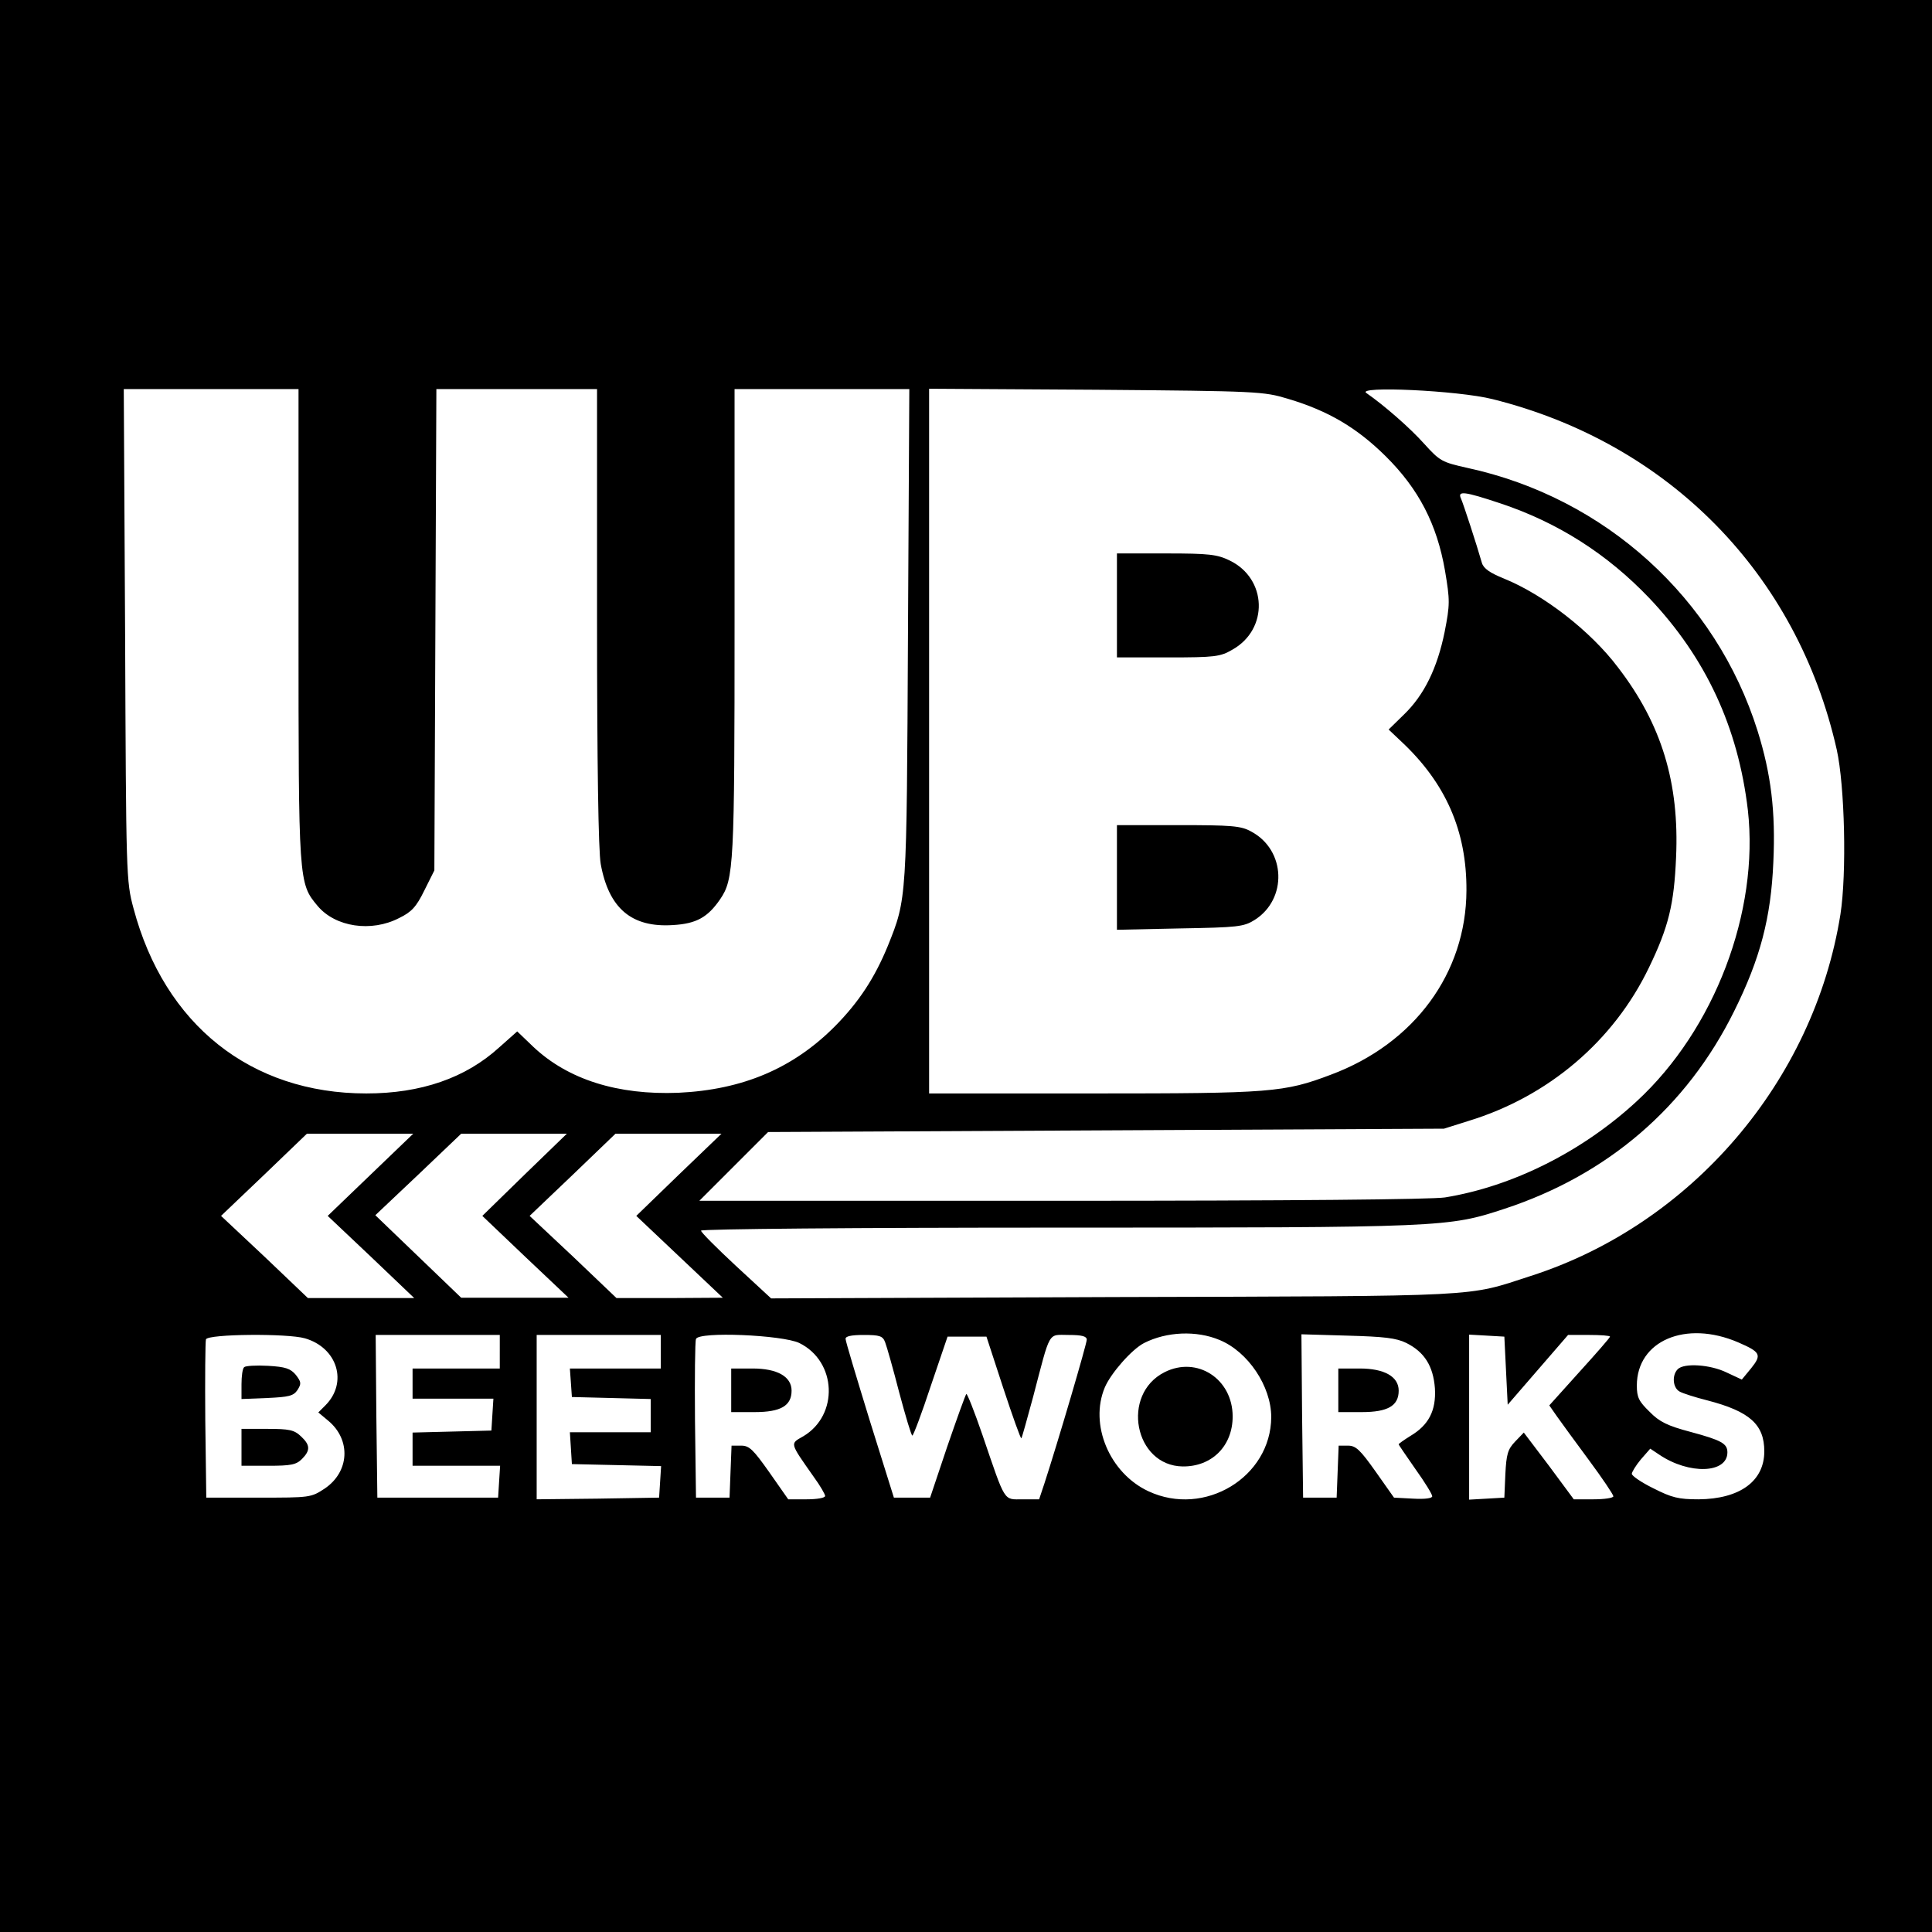 <?xml version="1.0" standalone="no"?>
<!DOCTYPE svg PUBLIC "-//W3C//DTD SVG 20010904//EN"
 "http://www.w3.org/TR/2001/REC-SVG-20010904/DTD/svg10.dtd">
<svg version="1.0" xmlns="http://www.w3.org/2000/svg"
 width="576pt" height="576pt" viewBox="0 0 576 576"
 preserveAspectRatio="xMidYMid meet">
<g transform="translate(0,576) scale(0.1,-0.1)"
fill="#000000" stroke="none">
<path d="M0 2880 l0 -2880 2880 0 2880 0 0 2880 0 2880 -2880 0 -2880 0 0
-2880z m890 1017 c0 -768 0 -770 57 -838 53 -63 160 -79 243 -36 37 18 51 33
75 82 l30 60 3 718 3 717 239 0 240 0 0 -678 c0 -441 4 -699 11 -738 24 -132
92 -190 215 -182 70 4 104 23 141 77 41 60 43 102 43 826 l0 695 260 0 261 0
-4 -732 c-4 -794 -3 -786 -60 -928 -39 -95 -86 -167 -157 -239 -125 -126 -275
-190 -468 -199 -180 -7 -328 39 -432 137 l-48 46 -54 -48 c-100 -91 -233 -137
-396 -137 -344 0 -602 205 -694 552 -22 81 -22 98 -25 816 l-4 732 261 0 260
0 0 -703z m2950 674 c121 -36 206 -87 291 -171 99 -98 153 -203 177 -341 15
-89 15 -101 -1 -183 -22 -108 -61 -188 -121 -246 l-46 -45 37 -35 c133 -124
196 -267 195 -445 -1 -246 -155 -456 -404 -549 -140 -53 -178 -56 -708 -56
l-490 0 0 1051 0 1050 498 -3 c483 -4 499 -5 572 -27z m610 -1 c525 -131 908
-521 1026 -1045 24 -108 30 -369 11 -491 -79 -497 -444 -924 -923 -1078 -195
-63 -123 -60 -1242 -63 l-1023 -4 -105 97 c-57 53 -104 100 -104 105 0 5 461
9 1063 9 1153 0 1165 1 1332 56 308 101 544 304 685 589 78 157 110 279 117
445 7 151 -7 263 -47 391 -124 395 -454 695 -865 784 -76 17 -82 20 -129 72
-43 48 -120 115 -172 151 -34 22 273 8 376 -18z m24 -311 c171 -57 318 -151
443 -282 169 -178 265 -386 294 -632 34 -303 -99 -654 -331 -868 -161 -149
-369 -254 -572 -287 -40 -6 -457 -10 -1143 -10 l-1080 0 103 103 102 102 1008
5 1007 5 73 23 c239 73 433 239 538 457 59 122 75 189 81 329 10 222 -43 397
-173 566 -82 109 -222 217 -340 265 -42 17 -61 30 -66 47 -16 56 -55 175 -62
191 -12 25 10 22 118 -14z m-3369 -2001 l-128 -123 129 -122 129 -123 -158 0
-159 0 -129 123 -130 122 128 122 128 123 158 0 159 0 -127 -122z m459 0
l-126 -123 128 -122 129 -122 -160 0 -160 0 -128 123 -128 123 128 121 128
122 157 0 158 0 -126 -122z m460 0 l-127 -123 129 -122 129 -122 -158 -1 -159
0 -129 123 -130 122 128 122 128 123 158 0 158 0 -127 -122z m1612 -493 c85
-35 154 -138 154 -230 -1 -179 -199 -299 -366 -221 -116 54 -177 199 -130 310
18 42 80 113 117 132 67 34 156 38 225 9z m1546 -7 c67 -29 71 -37 39 -77
l-28 -34 -45 21 c-49 24 -127 29 -146 10 -18 -18 -15 -56 6 -67 9 -5 46 -17
82 -26 127 -33 170 -72 170 -152 0 -89 -73 -142 -196 -143 -60 0 -80 5 -135
33 -35 17 -64 37 -64 43 0 5 12 25 27 43 l28 32 27 -18 c89 -60 203 -56 203 7
0 26 -17 36 -110 61 -68 18 -93 30 -122 60 -32 31 -38 43 -38 78 0 134 146
196 302 129z m-4273 12 c97 -28 129 -132 61 -200 l-21 -21 30 -25 c68 -57 63
-152 -11 -202 -41 -27 -44 -27 -197 -27 l-156 0 -3 230 c-1 126 0 235 2 242 7
16 243 18 295 3z m581 -40 l0 -50 -130 0 -130 0 0 -45 0 -45 121 0 120 0 -3
-47 -3 -48 -117 -3 -118 -3 0 -49 0 -50 131 0 130 0 -3 -47 -3 -48 -180 0
-180 0 -3 243 -2 242 185 0 185 0 0 -50z m480 0 l0 -50 -136 0 -135 0 3 -42 3
-43 118 -3 117 -3 0 -49 0 -50 -121 0 -120 0 3 -47 3 -48 133 -3 133 -3 -3
-47 -3 -47 -182 -3 -183 -2 0 245 0 245 185 0 185 0 0 -50z m413 26 c112 -55
118 -215 12 -278 -40 -23 -42 -17 31 -121 19 -26 34 -52 34 -57 0 -6 -25 -10
-55 -10 l-55 0 -56 80 c-48 68 -60 80 -84 80 l-29 0 -3 -77 -3 -78 -50 0 -50
0 -3 230 c-1 126 0 236 3 243 8 23 258 12 308 -12z m256 2 c5 -13 24 -80 42
-150 19 -71 36 -128 39 -128 3 0 28 66 55 148 l50 147 58 0 58 0 50 -153 c28
-85 52 -152 54 -150 2 2 17 57 35 123 53 202 43 185 106 185 40 0 54 -4 54
-14 0 -13 -86 -305 -126 -428 l-16 -48 -49 0 c-58 0 -50 -13 -120 192 -24 70
-46 125 -48 122 -3 -3 -28 -73 -57 -157 l-51 -152 -54 0 -54 0 -72 230 c-39
127 -72 236 -72 243 -1 8 16 12 54 12 48 0 57 -3 64 -22z m1554 -2 c54 -27 80
-69 85 -135 4 -67 -19 -110 -73 -142 -19 -12 -35 -23 -35 -25 0 -2 23 -35 50
-74 28 -39 50 -75 50 -81 0 -6 -22 -9 -57 -7 l-57 3 -55 78 c-46 65 -59 77
-82 77 l-28 0 -3 -77 -3 -78 -50 0 -50 0 -3 243 -2 244 137 -4 c109 -3 146 -7
176 -22z m297 -83 l5 -101 90 104 90 104 63 0 c34 0 62 -2 62 -5 0 -3 -41 -50
-91 -105 l-90 -100 23 -33 c12 -17 55 -76 95 -130 40 -54 73 -103 73 -108 0
-5 -27 -9 -59 -9 l-59 0 -74 100 -75 99 -26 -27 c-22 -23 -26 -38 -29 -97 l-3
-70 -52 -3 -53 -3 0 246 0 246 53 -3 52 -3 5 -102z"/>
<path d="M3330 3955 l0 -155 153 0 c139 0 155 2 191 23 109 61 104 212 -8 266
-37 18 -61 21 -189 21 l-147 0 0 -155z"/>
<path d="M3330 3144 l0 -156 188 4 c172 3 190 5 222 25 99 62 94 209 -10 264
-30 17 -59 19 -217 19 l-183 0 0 -156z"/>
<path d="M3472 1669 c-131 -66 -90 -279 54 -281 87 -1 149 61 149 149 0 112
-106 181 -203 132z"/>
<path d="M728 1684 c-5 -4 -8 -27 -8 -51 l0 -44 76 3 c65 3 79 6 91 24 12 19
11 24 -5 45 -16 19 -31 24 -83 27 -35 2 -67 0 -71 -4z"/>
<path d="M720 1445 l0 -55 80 0 c67 0 83 3 100 20 26 26 25 42 -3 68 -20 19
-35 22 -100 22 l-77 0 0 -55z"/>
<path d="M2180 1615 l0 -65 70 0 c78 0 110 19 110 64 0 42 -43 66 -116 66
l-64 0 0 -65z"/>
<path d="M3990 1615 l0 -65 70 0 c78 0 110 19 110 64 0 42 -43 66 -116 66
l-64 0 0 -65z"/>
</g>
</svg>
